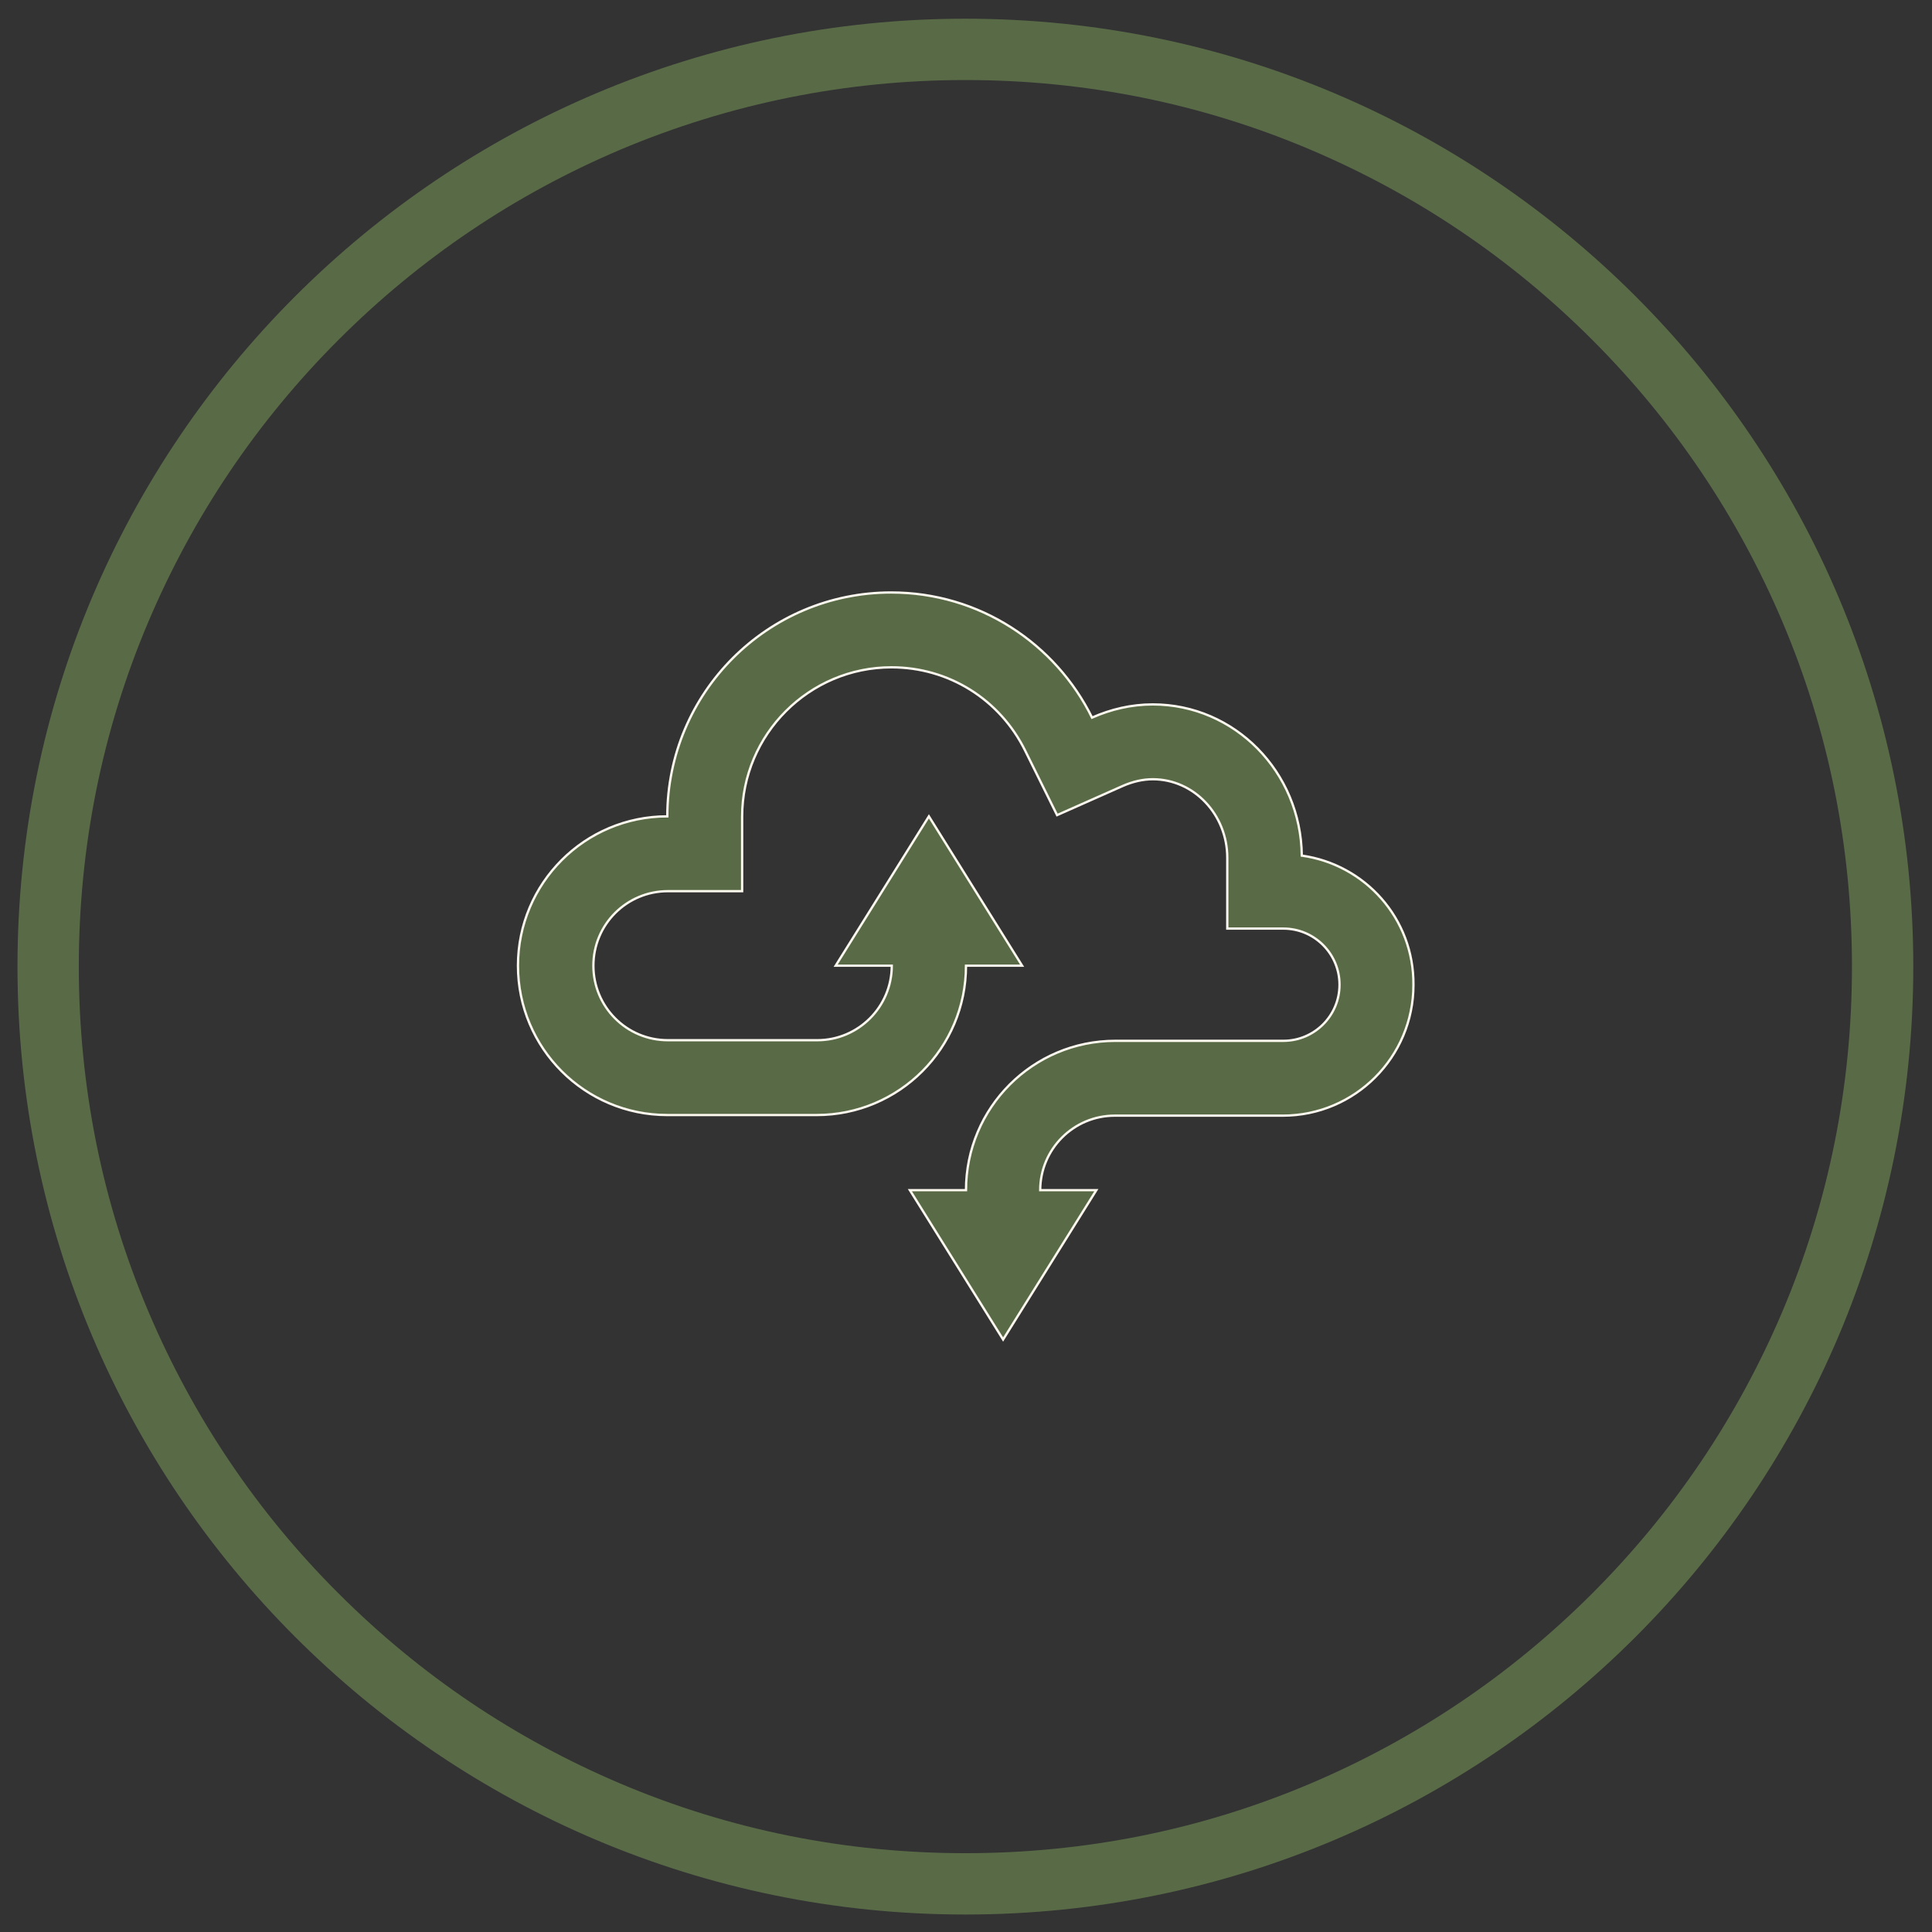 <?xml version="1.0" encoding="utf-8"?>
<!-- Generator: Adobe Illustrator 24.2.0, SVG Export Plug-In . SVG Version: 6.00 Build 0)  -->
<svg version="1.1" id="Layer_1" xmlns="http://www.w3.org/2000/svg" xmlns:xlink="http://www.w3.org/1999/xlink" x="0px" y="0px"
	 viewBox="0 0 630 630" style="enable-background:new 0 0 630 630;" xml:space="preserve">
<rect x="0" y="0" width="630" height="630" fill="#333333" stroke="none"/>
<style type="text/css">
	.st0{fill:#596A47;}
	.st1{clip-path:url(#SVGID_2_);fill:none;stroke:#596A47;stroke-width:5;}
	.st2{clip-path:url(#SVGID_2_);fill:#596A47;}
	.st3{clip-path:url(#SVGID_2_);fill:none;stroke:#FFFAF0;stroke-width:0.75;stroke-miterlimit:10;}
</style>
<g>
	<path class="st0" d="M314.8,26.1c39,0,76.9,7.6,112.5,22.7c34.4,14.6,65.3,35.4,91.9,62c26.5,26.5,47.4,57.5,62,91.9
		c15.1,35.6,22.7,73.5,22.7,112.5s-7.6,76.9-22.7,112.5c-14.6,34.4-35.4,65.3-62,91.9c-26.5,26.5-57.5,47.4-91.9,62
		c-35.6,15.1-73.5,22.7-112.5,22.7s-76.9-7.6-112.5-22.7c-34.4-14.6-65.3-35.4-91.9-62c-26.6-26.5-47.4-57.5-62-91.9
		c-15.1-35.6-22.7-73.5-22.7-112.5s7.6-76.9,22.7-112.5c14.6-34.4,35.4-65.3,62-91.9s57.5-47.4,91.9-62
		C237.9,33.8,275.7,26.1,314.8,26.1 M314.8,6.1C144.1,6.1,5.7,144.5,5.7,315.2s138.4,309.1,309.1,309.1s309.1-138.4,309.1-309.1
		S485.5,6.1,314.8,6.1L314.8,6.1z"/>
</g>
<g>
	<defs>
		<rect id="SVGID_1_" x="3.7" y="3.6" width="622.5" height="622.5"/>
	</defs>
	<clipPath id="SVGID_2_">
		<use xlink:href="#SVGID_1_"  style="overflow:visible;"/>
	</clipPath>
	<circle class="st1" cx="315" cy="314.9" r="302.1"/>
	<path class="st2" d="M424.5,279c-0.3-27.3-21.9-49.3-48.6-49.3c-7,0-13.7,1.6-19.8,4.3c-11.9-24.1-36.7-40.8-65.5-40.8
		c-40.3,0-73,32.7-73,73c-26.9,0-48.7,21.8-48.7,48.7s21.8,48.7,48.7,48.7h48.7c26.9,0,48.7-21.8,48.7-48.7h18.3l-30.4-48.7
		l-30.4,48.7h18.3c0,13.4-10.9,24.3-24.3,24.3h-48.7c-13.5,0-24.3-10.9-24.3-24.3c0-13.5,10.9-24.3,24.3-24.3H242v-24.3
		c0-26.8,21.8-48.7,48.7-48.7c18.6,0,35.3,10.4,43.6,27.2l10.4,21l21.4-9.5c3.2-1.4,6.5-2.2,9.8-2.2c13.4,0,24.3,11.5,24.3,25.6
		v23.1h18.3c10.1,0,18.3,8.2,18.3,18.3c0,10.1-8.2,18.3-18.3,18.3h-54.8c-26.9,0-48.7,21.8-48.7,48.7h-18.3l30.4,48.7l30.4-48.7
		h-18.3c0-13.4,10.9-24.3,24.3-24.3h54.8c23.5,0,42.6-19.1,42.6-42.6C461.1,299.5,445.1,281.9,424.5,279"/>
	<path class="st3" d="M424.5,279c-0.3-27.3-21.9-49.3-48.6-49.3c-7,0-13.7,1.6-19.8,4.3c-11.9-24.1-36.7-40.8-65.5-40.8
		c-40.3,0-73,32.7-73,73c-26.9,0-48.7,21.8-48.7,48.7s21.8,48.7,48.7,48.7h48.7c26.9,0,48.7-21.8,48.7-48.7h18.3l-30.4-48.7
		l-30.4,48.7h18.3c0,13.4-10.9,24.3-24.3,24.3h-48.7c-13.5,0-24.3-10.9-24.3-24.3c0-13.5,10.9-24.3,24.3-24.3H242v-24.3
		c0-26.8,21.8-48.7,48.7-48.7c18.6,0,35.3,10.4,43.6,27.2l10.4,21l21.4-9.5c3.2-1.4,6.5-2.2,9.8-2.2c13.4,0,24.3,11.5,24.3,25.6
		v23.1h18.3c10.1,0,18.3,8.2,18.3,18.3c0,10.1-8.2,18.3-18.3,18.3h-54.8c-26.9,0-48.7,21.8-48.7,48.7h-18.3l30.4,48.7l30.4-48.7
		h-18.3c0-13.4,10.9-24.3,24.3-24.3h54.8c23.5,0,42.6-19.1,42.6-42.6C461.1,299.5,445.1,281.9,424.5,279z"/>
</g>
</svg>
